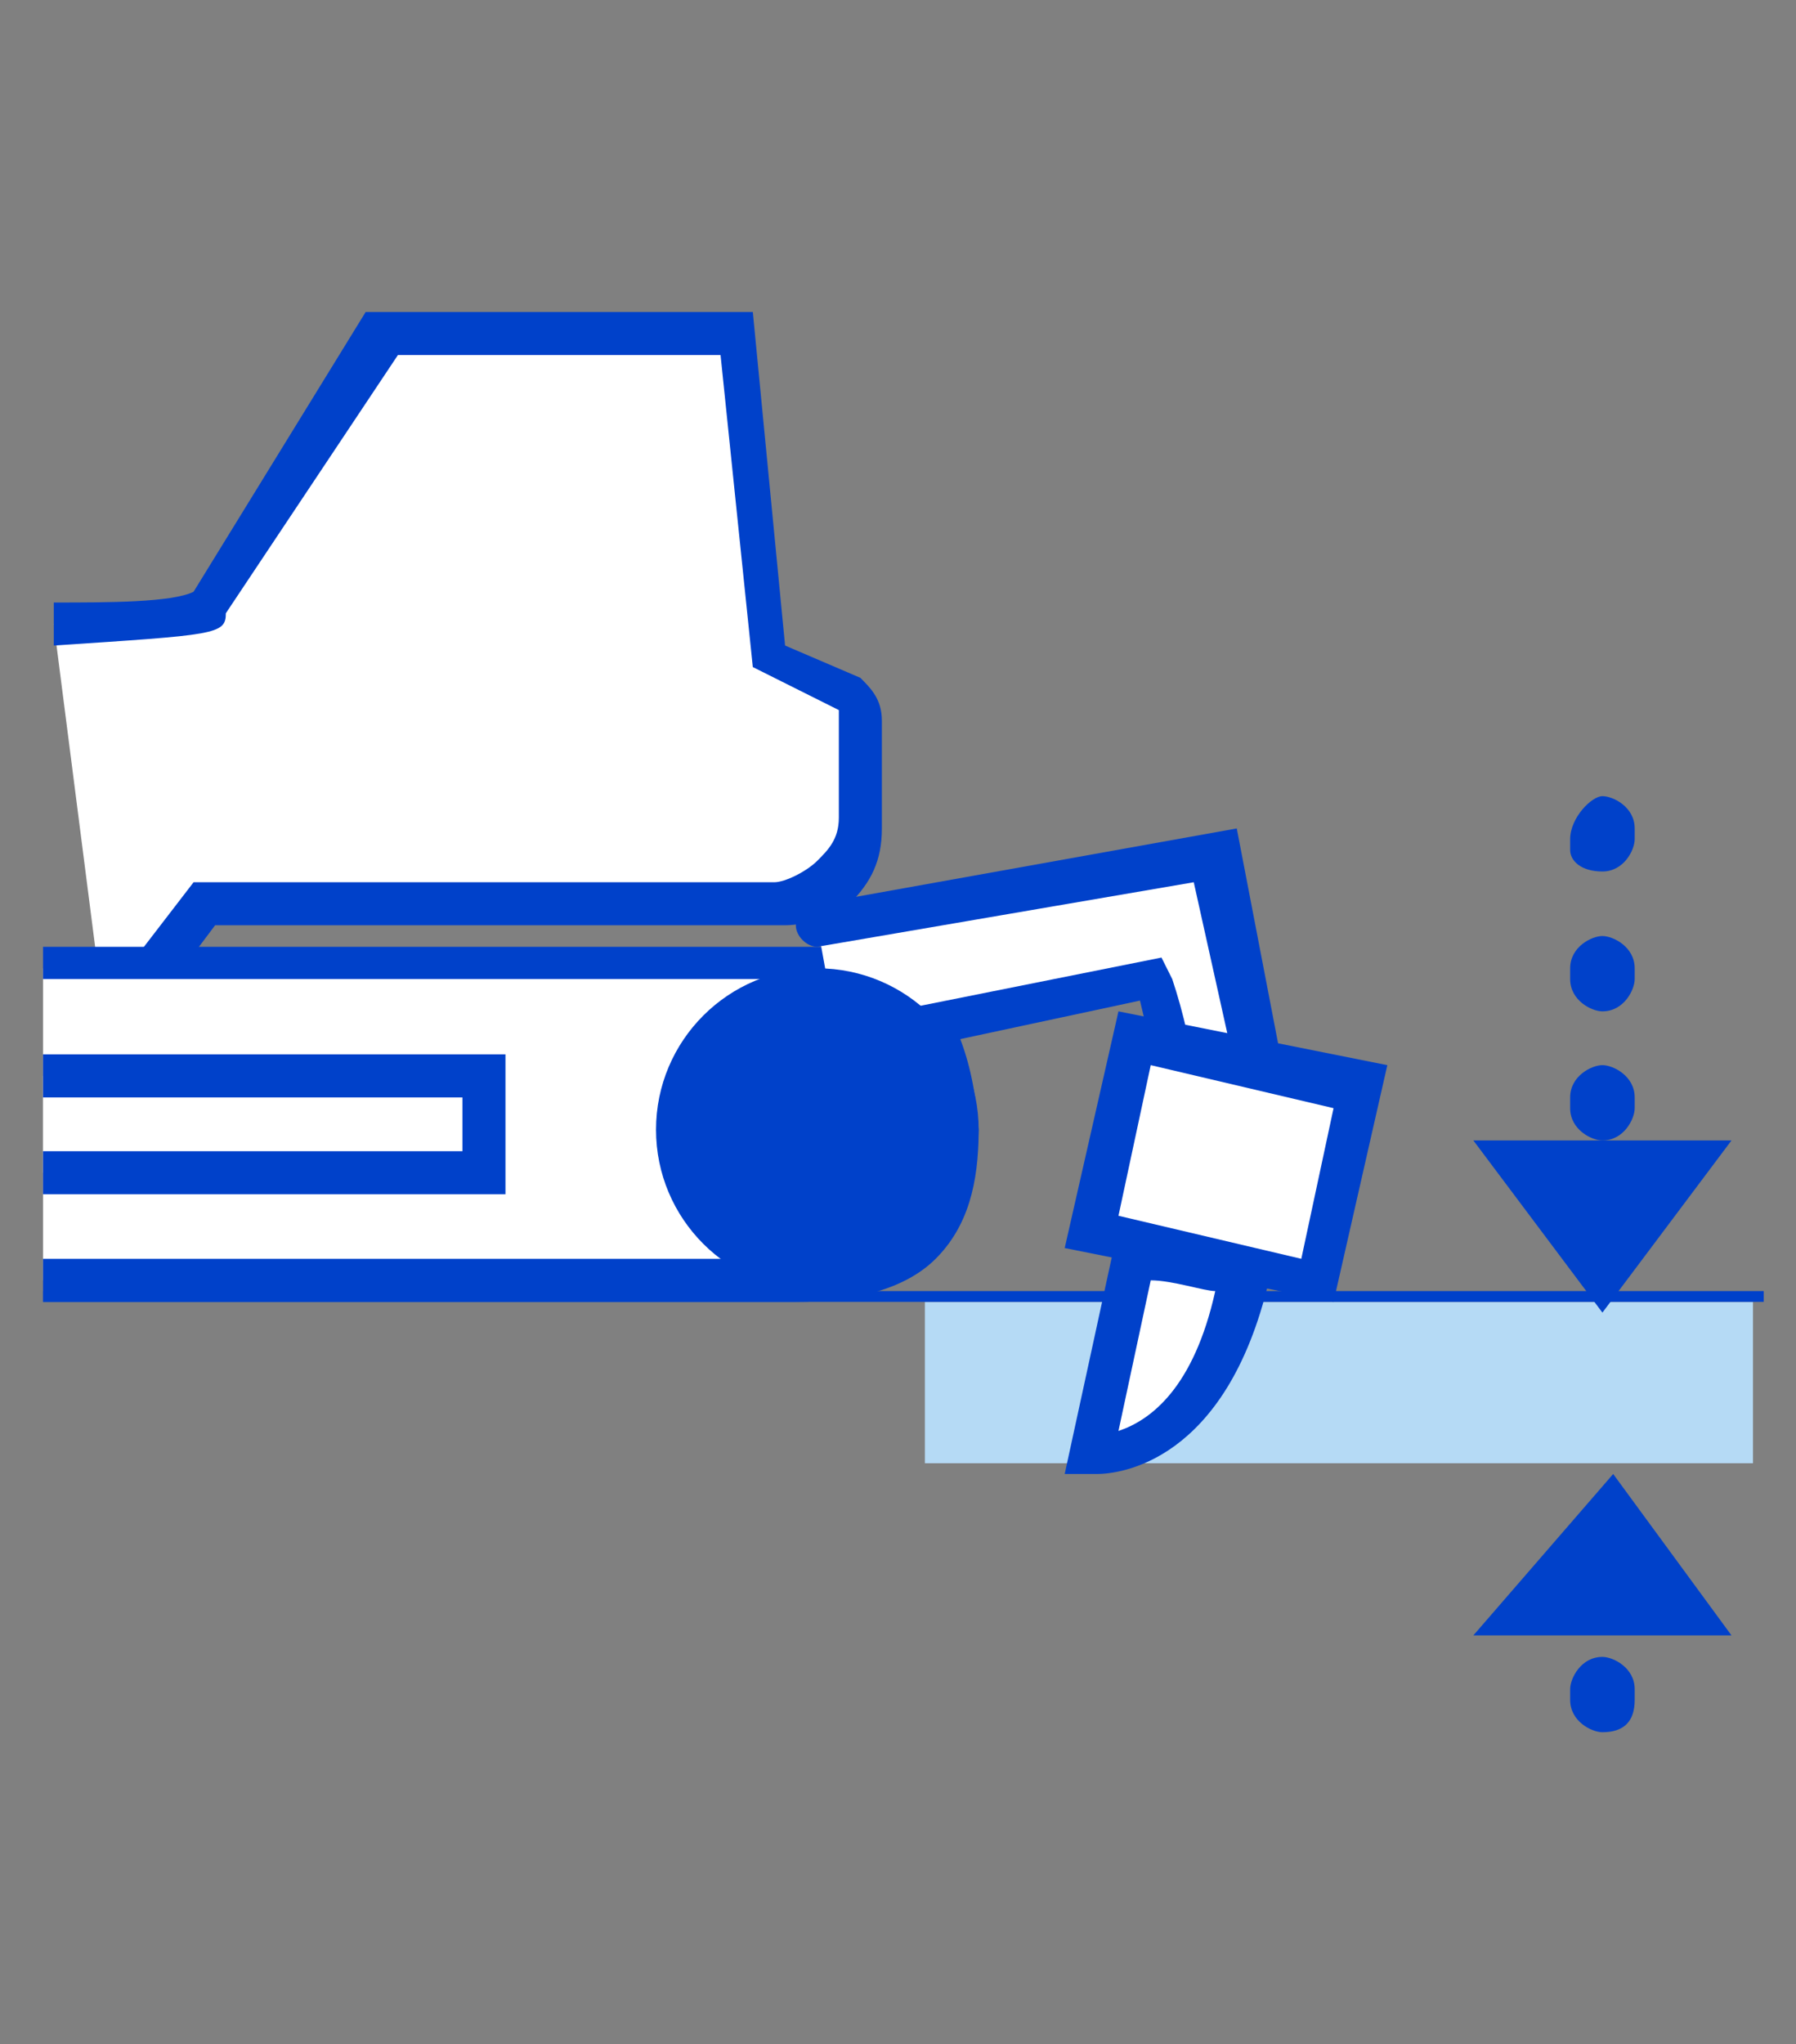 <svg version="1.1" id="Слой_2_1_" xmlns="http://www.w3.org/2000/svg" x="0" y="0" viewBox="0 0 16.7 19" style="enable-background:new 0 0 16.7 19" xml:space="preserve"><rect x="0" y="0" width="16.7" height="19" fill="#808080" stroke="none"/><style>.st0{fill:#fff}.st1{fill:#0041ca}</style><path class="st0" d="M.5 5.8s1.4 0 1.4-.1l1.6-2.6h3.3l.3 3 .7.4c.2 0 .2.1.2.2v1c0 .4-.3.8-.8.8H1.9L1 9.7"/><path class="st1" d="m1.1 9.8-.3-.3 1-1.3h5.4c.1 0 .3-.1.4-.2.1-.1.2-.2.2-.4v-1L7 6.2l-.3-2.9h-3L2.1 5.7c0 .2-.1.2-1.6.3v-.4c.5 0 1.1 0 1.3-.1l1.6-2.6H7L7.3 6l.7.3c.1.1.2.2.2.4v1c0 .3-.1.5-.3.7-.1.1-.4.2-.6.2H2l-.9 1.2z"/><path style="fill:#b5daf5" d="M8.6 12.1h7.7v1.5H8.6z"/><path class="st0" d="M.4 11.9h7c.8 0 1.6-.3 1.5-1.5-.1-1-.5-1.4-1.2-1.4H.4"/><path class="st1" d="M7.4 12.1h-7v-.4h6.9c.3 0 .8-.1 1.1-.4.2-.2.3-.5.3-.9-.1-1.1-.6-1.3-1-1.3H.4v-.3h7.3c.6 0 1.3.3 1.4 1.7 0 .5-.1.9-.4 1.2-.3.3-.8.4-1.3.4z"/><path class="st0" d="M.4 10h4.1v.9H.4"/><path class="st1" d="M4.7 11.1H.4v-.4h3.9v-.5H.4v-.4h4.3zM.4 12h16v.1H.4zM14.9 7.4c.1 0 .3.1.3.3v.1c0 .1-.1.3-.3.3s-.3-.1-.3-.2v-.1c0-.2.2-.4.3-.4zM14.9 8.7c.1 0 .3.1.3.3v.1c0 .1-.1.3-.3.3-.1 0-.3-.1-.3-.3V9c0-.2.2-.3.3-.3zM14.9 9.9c.1 0 .3.1.3.3v.1c0 .1-.1.3-.3.3-.1 0-.3-.1-.3-.3v-.1c0-.2.2-.3.3-.3z"/><g><path class="st1" d="m13.7 10.6 1.2 1.6 1.2-1.6z"/></g><g><path class="st1" d="M14.9 16.1c-.1 0-.3-.1-.3-.3v-.1c0-.1.1-.3.3-.3.1 0 .3.1.3.3v.1c0 .2-.1.3-.3.3zM16.1 15.2 15 13.7l-1.3 1.5z"/></g><g><path class="st0" d="m7.8 9.7 2.8-.6.3 1.2.8-.2-.4-2.2-3.7.7"/><path class="st1" d="M10.8 10.5v-.2s-.1-.6-.2-1l-2.8.6c-.1 0-.2-.1-.2-.2s.1-.2.2-.2l3-.6.1.2c.1.3.2.7.2 1l.4-.1-.4-1.8-3.5.6c-.1 0-.2-.1-.2-.2s.1-.2.2-.2l3.9-.7.5 2.6-1.2.2z"/></g><g><path transform="rotate(11.783 11.398 10.756)" class="st0" d="M10.3 9.8h2.1v1.8h-2.1z"/><path class="st1" d="m12.4 12.1-2.5-.5.5-2.2 2.5.5-.5 2.2zm-2-.8 1.7.4.3-1.4-1.7-.4-.3 1.4z"/></g><g><path class="st0" d="M11.5 11.9c-.4 1.8-1.4 1.6-1.4 1.6l.4-1.9s1.1.2 1 .3z"/><path class="st1" d="M10.2 13.7c-.1 0-.1 0 0 0h-.3l.5-2.3h.2c1.1.2 1.2.3 1.2.5-.4 1.7-1.4 1.8-1.6 1.8zm.5-1.8-.3 1.4c.3-.1.7-.4.9-1.3-.1 0-.4-.1-.6-.1zm.8 0z"/></g><g><circle class="st1" cx="7.6" cy="10.5" r="1.5"/></g></svg>